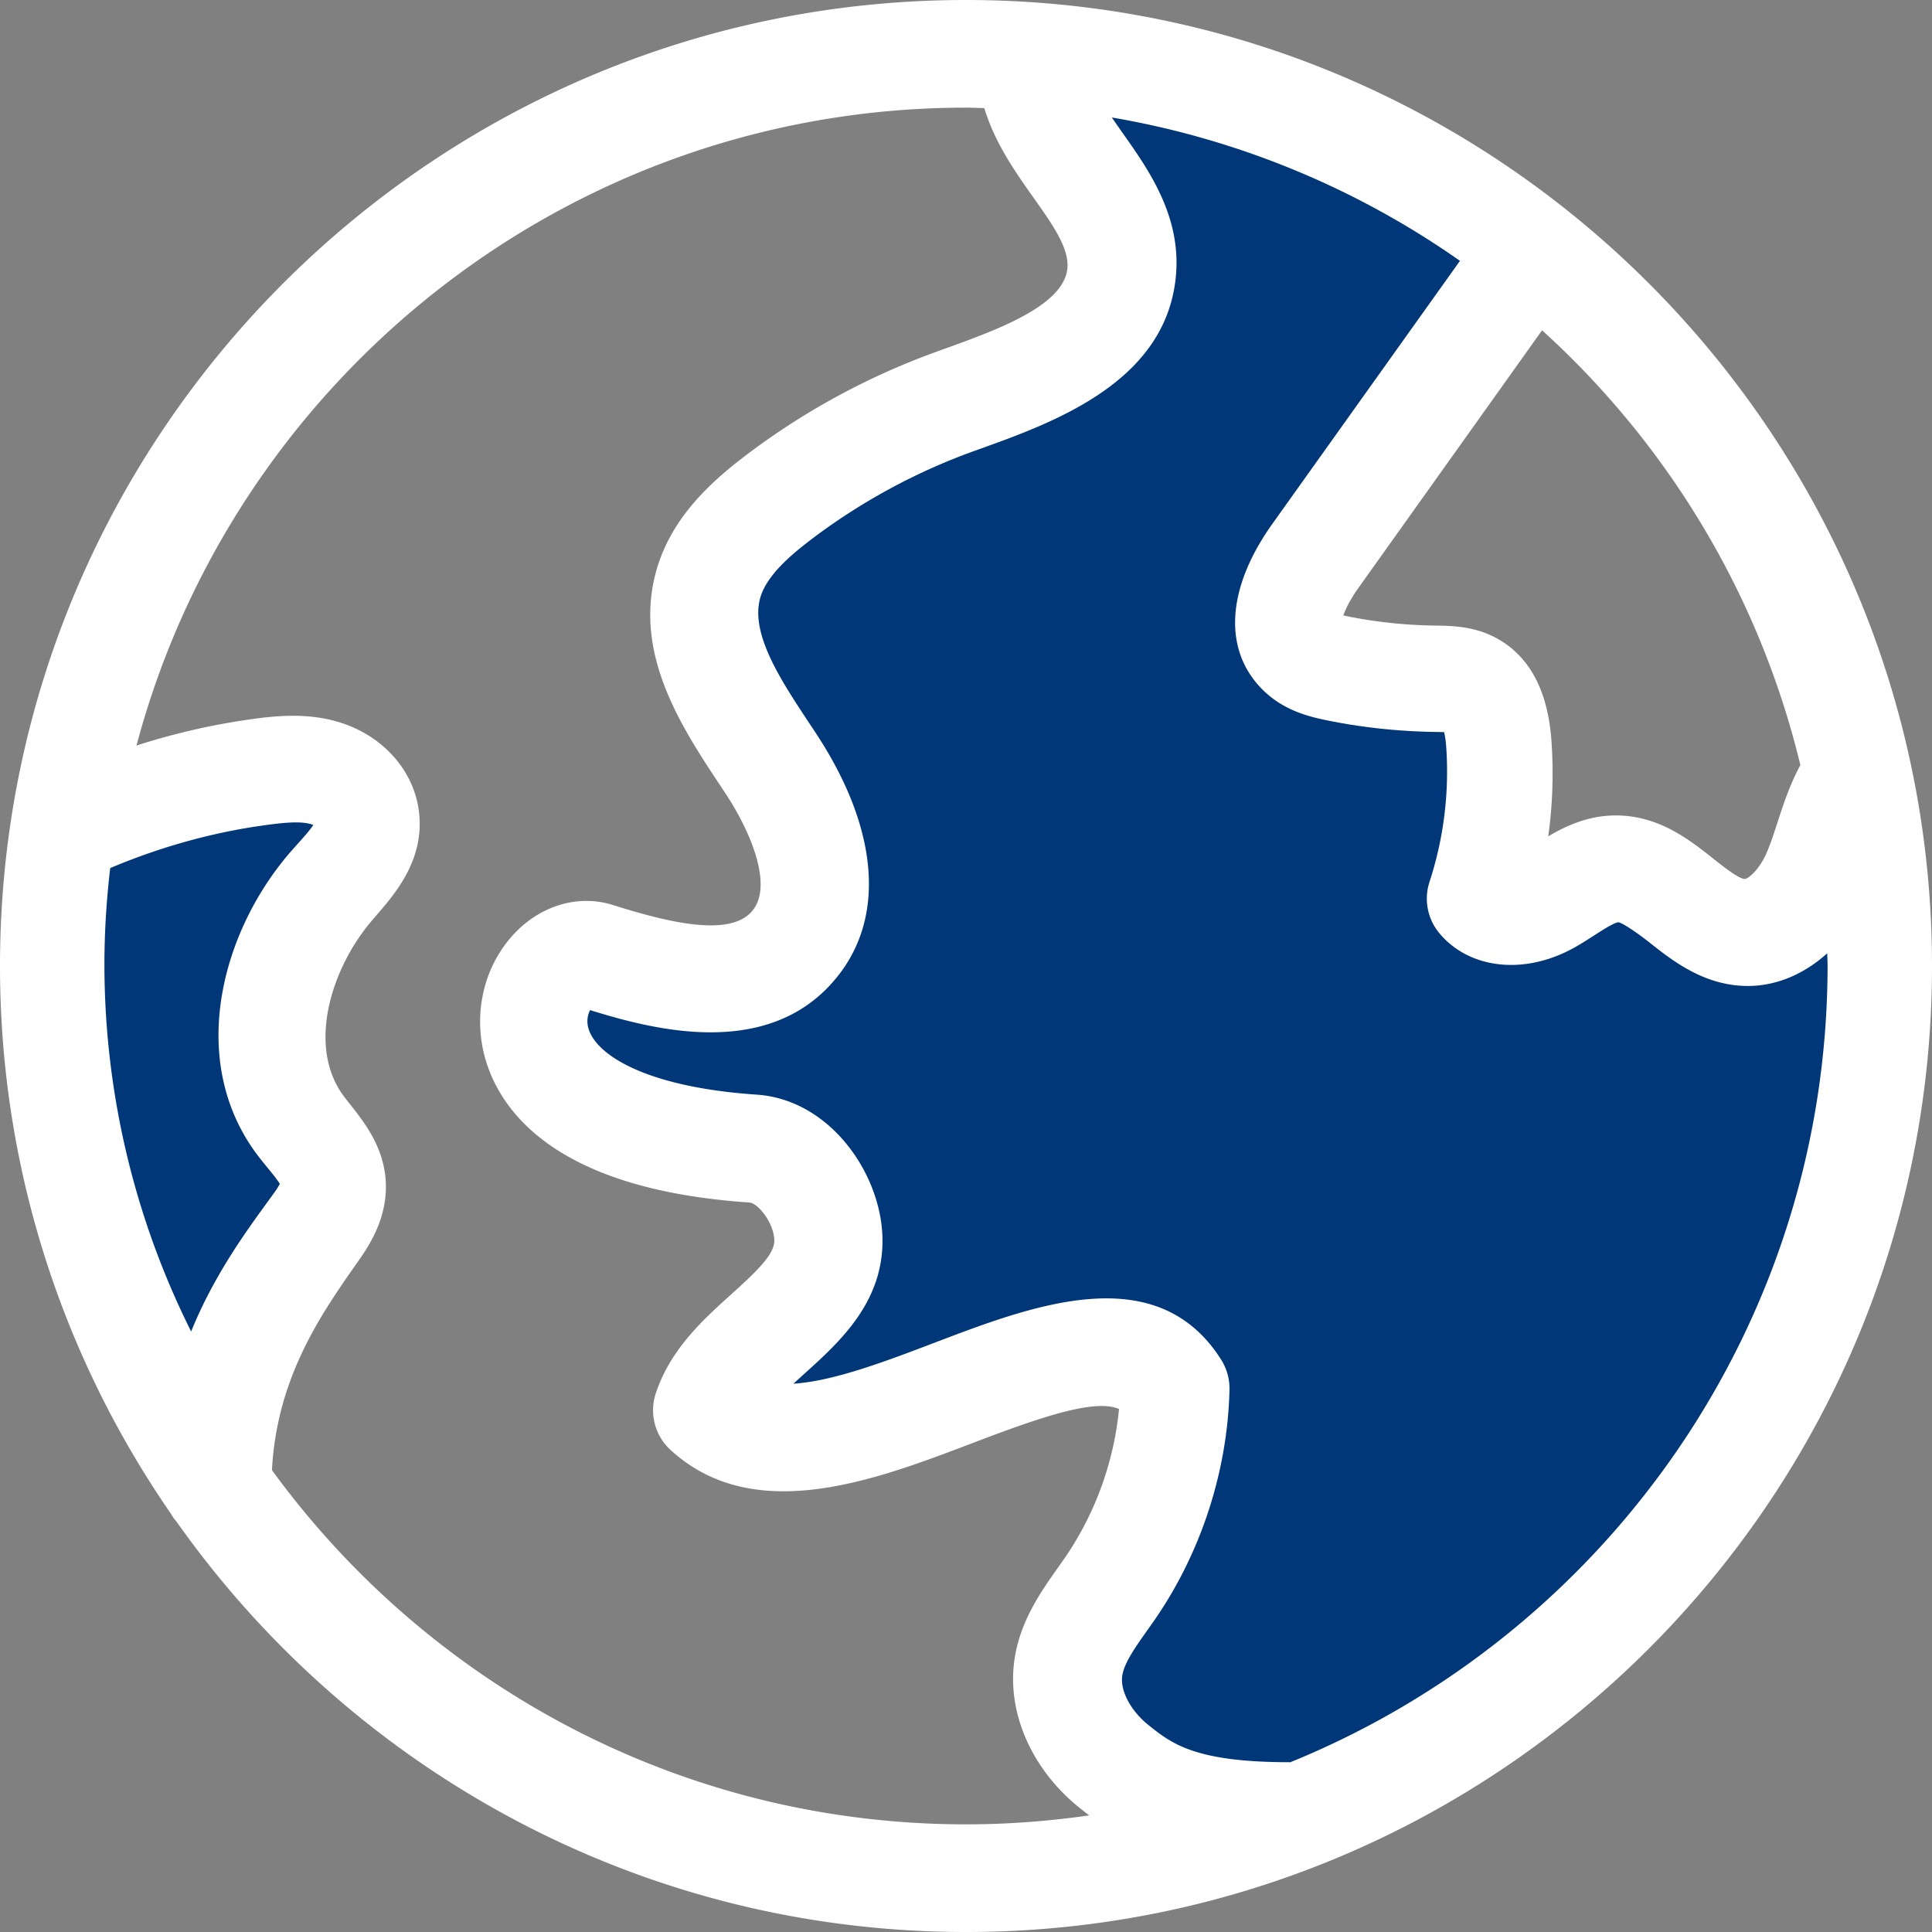 <svg height="135" viewBox="0 0 135 135" width="135" xmlns="http://www.w3.org/2000/svg"><rect x="0" y="0" width="135" height="135" fill="#808080" stroke="none"/><g fill="none"><path d="m67.501 0c37.219 0 67.499 30.279 67.499 67.497 0 37.221-30.28 67.503-67.499 67.503-22.769 0-42.925-11.342-55.155-28.66-.16-.185-.3-.38-.42-.592-7.512-10.881-11.926-24.057-11.926-38.251 0-37.217 30.28-67.497 67.501-67.497zm0 7.522c-27.748 0-51.146 18.942-57.963 44.573a47.586 47.586 0 0 1 8.263-1.874c1.828-.247 4-.401 6.163.328 3.055 1.042 5.148 3.6 5.344 6.523.233 3.156-1.742 5.431-3.05 6.937l-.263.307c-2.833 3.307-4.52 8.691-2.064 12.154.175.242.368.486.561.732 1.02 1.295 2.418 3.068 2.473 5.603.04 2.218-1 3.974-1.783 5.104l-.342.488c-2.482 3.545-5.498 7.934-5.838 14.329 10.914 14.986 28.583 24.752 48.5 24.752 2.92 0 5.794-.222 8.607-.627a25.227 25.227 0 0 1 -.653-.51c-3.402-2.72-5.15-6.749-4.549-10.51.416-2.61 1.852-4.641 3.006-6.273.206-.289.411-.58.61-.871a22.238 22.238 0 0 0 3.67-10.232c-1.703-.742-5.545.592-10.272 2.394-6.792 2.59-15.24 5.808-21.068.465a3.758 3.758 0 0 1 -1.03-3.949c1.015-3.08 3.295-5.139 5.307-6.954 1.822-1.644 3.01-2.792 2.976-3.76-.047-1.245-1.156-2.587-1.749-2.626-12.334-.836-16.677-5.439-18.144-9.154-1.312-3.322-.645-7.09 1.696-9.604 1.874-2.008 4.522-2.788 6.914-2.029 3.942 1.24 8.19 2.26 9.74.415 1.478-1.75-.092-5.528-1.884-8.236l-.298-.45c-2.78-4.19-6.245-9.405-4.45-15.328 1.08-3.561 3.807-6.001 6.061-7.727a50.285 50.285 0 0 1 13.51-7.358l.324-.118c3.813-1.368 8.558-3.073 8.763-5.729.105-1.398-1.05-3.031-2.392-4.923-1.27-1.797-2.684-3.802-3.417-6.23-.428-.008-.852-.032-1.279-.032zm40.252 15.558-12.831 17.999c-.57.8-.895 1.469-1.058 1.924l.19.04c2.008.416 4.103.64 6.204.67 1.163.014 2.734.034 4.274.86 2.304 1.232 3.608 3.628 3.871 7.122.165 2.271.091 4.526-.219 6.746 1.184-.701 2.651-1.388 4.43-1.456 3.184-.118 5.435 1.694 7.107 3.017.711.563 1.787 1.414 2.199 1.417l.039-.005c.233-.058.91-.582 1.424-1.688.306-.666.564-1.464.836-2.306.398-1.223.852-2.605 1.583-3.961-2.866-11.89-9.268-22.418-18.049-30.38z" fill="#fff"/><path d="m90.153 123.142c-.024 0-.044-.006-.065-.006-6.605 0-8.244-1.316-9.837-2.596-1.245-.994-1.996-2.417-1.83-3.467.142-.882.909-1.968 1.72-3.117.238-.332.472-.663.699-1 3.143-4.637 4.943-10.265 5.072-15.847a3.78 3.78 0 0 0 -.584-2.103c-4.5-7.098-13.12-3.816-20.04-1.177-3.374 1.285-7.041 2.683-9.845 2.858.243-.225.495-.451.747-.68 2.51-2.265 5.632-5.08 5.469-9.64-.17-4.498-3.738-9.54-8.785-9.878-7.837-.531-11.228-2.816-11.75-4.612a1.746 1.746 0 0 1 .105-1.295c4.368 1.354 12.384 3.496 17.112-2.132 3.59-4.244 3.091-10.538-1.366-17.272l-.304-.46c-2.114-3.18-4.298-6.47-3.53-9.006.457-1.507 2.081-2.9 3.441-3.94 3.5-2.67 7.377-4.78 11.52-6.27l.32-.115c5.247-1.882 13.177-4.729 13.758-12.261.314-4.117-1.947-7.305-3.761-9.868-.248-.355-.491-.703-.728-1.049a59.817 59.817 0 0 1 24.325 10.018l-13.1 18.365c-3.29 4.606-3.483 9.003-.517 11.767 1.478 1.375 3.27 1.752 4.246 1.959 2.497.516 5.078.795 7.795.83.138.001.307.004.467.009.052.21.11.53.147 1.006a24.817 24.817 0 0 1 -1.164 9.452 3.77 3.77 0 0 0 .686 3.593c2.144 2.566 6.084 2.944 9.57.928.422-.242.839-.51 1.255-.778.525-.337 1.402-.903 1.686-.913.34.046 1.53.907 2.158 1.402 1.615 1.28 3.83 3.03 6.838 3.048l.05.001c2.01-.001 3.94-.836 5.546-2.285.006.282.024.557.024.839-.002 25.16-15.555 46.746-37.55 55.692zm-82.451-62.485c3.587-1.513 7.344-2.558 11.224-3.05 1.013-.131 2.143-.234 2.842-.006a.778.778 0 0 1 .124.05c-.263.397-.782.97-1.123 1.347l-.301.339c-4.957 5.567-7.432 14.655-2.565 21.258.257.344.532.684.808 1.023.278.336.67.816.84 1.105-.058.12-.175.324-.403.639l-.34.468c-1.697 2.33-3.881 5.337-5.452 9.21a57.349 57.349 0 0 1 -6.059-25.68c0-2.267.146-4.5.405-6.703z" fill="#003778"/></g></svg>